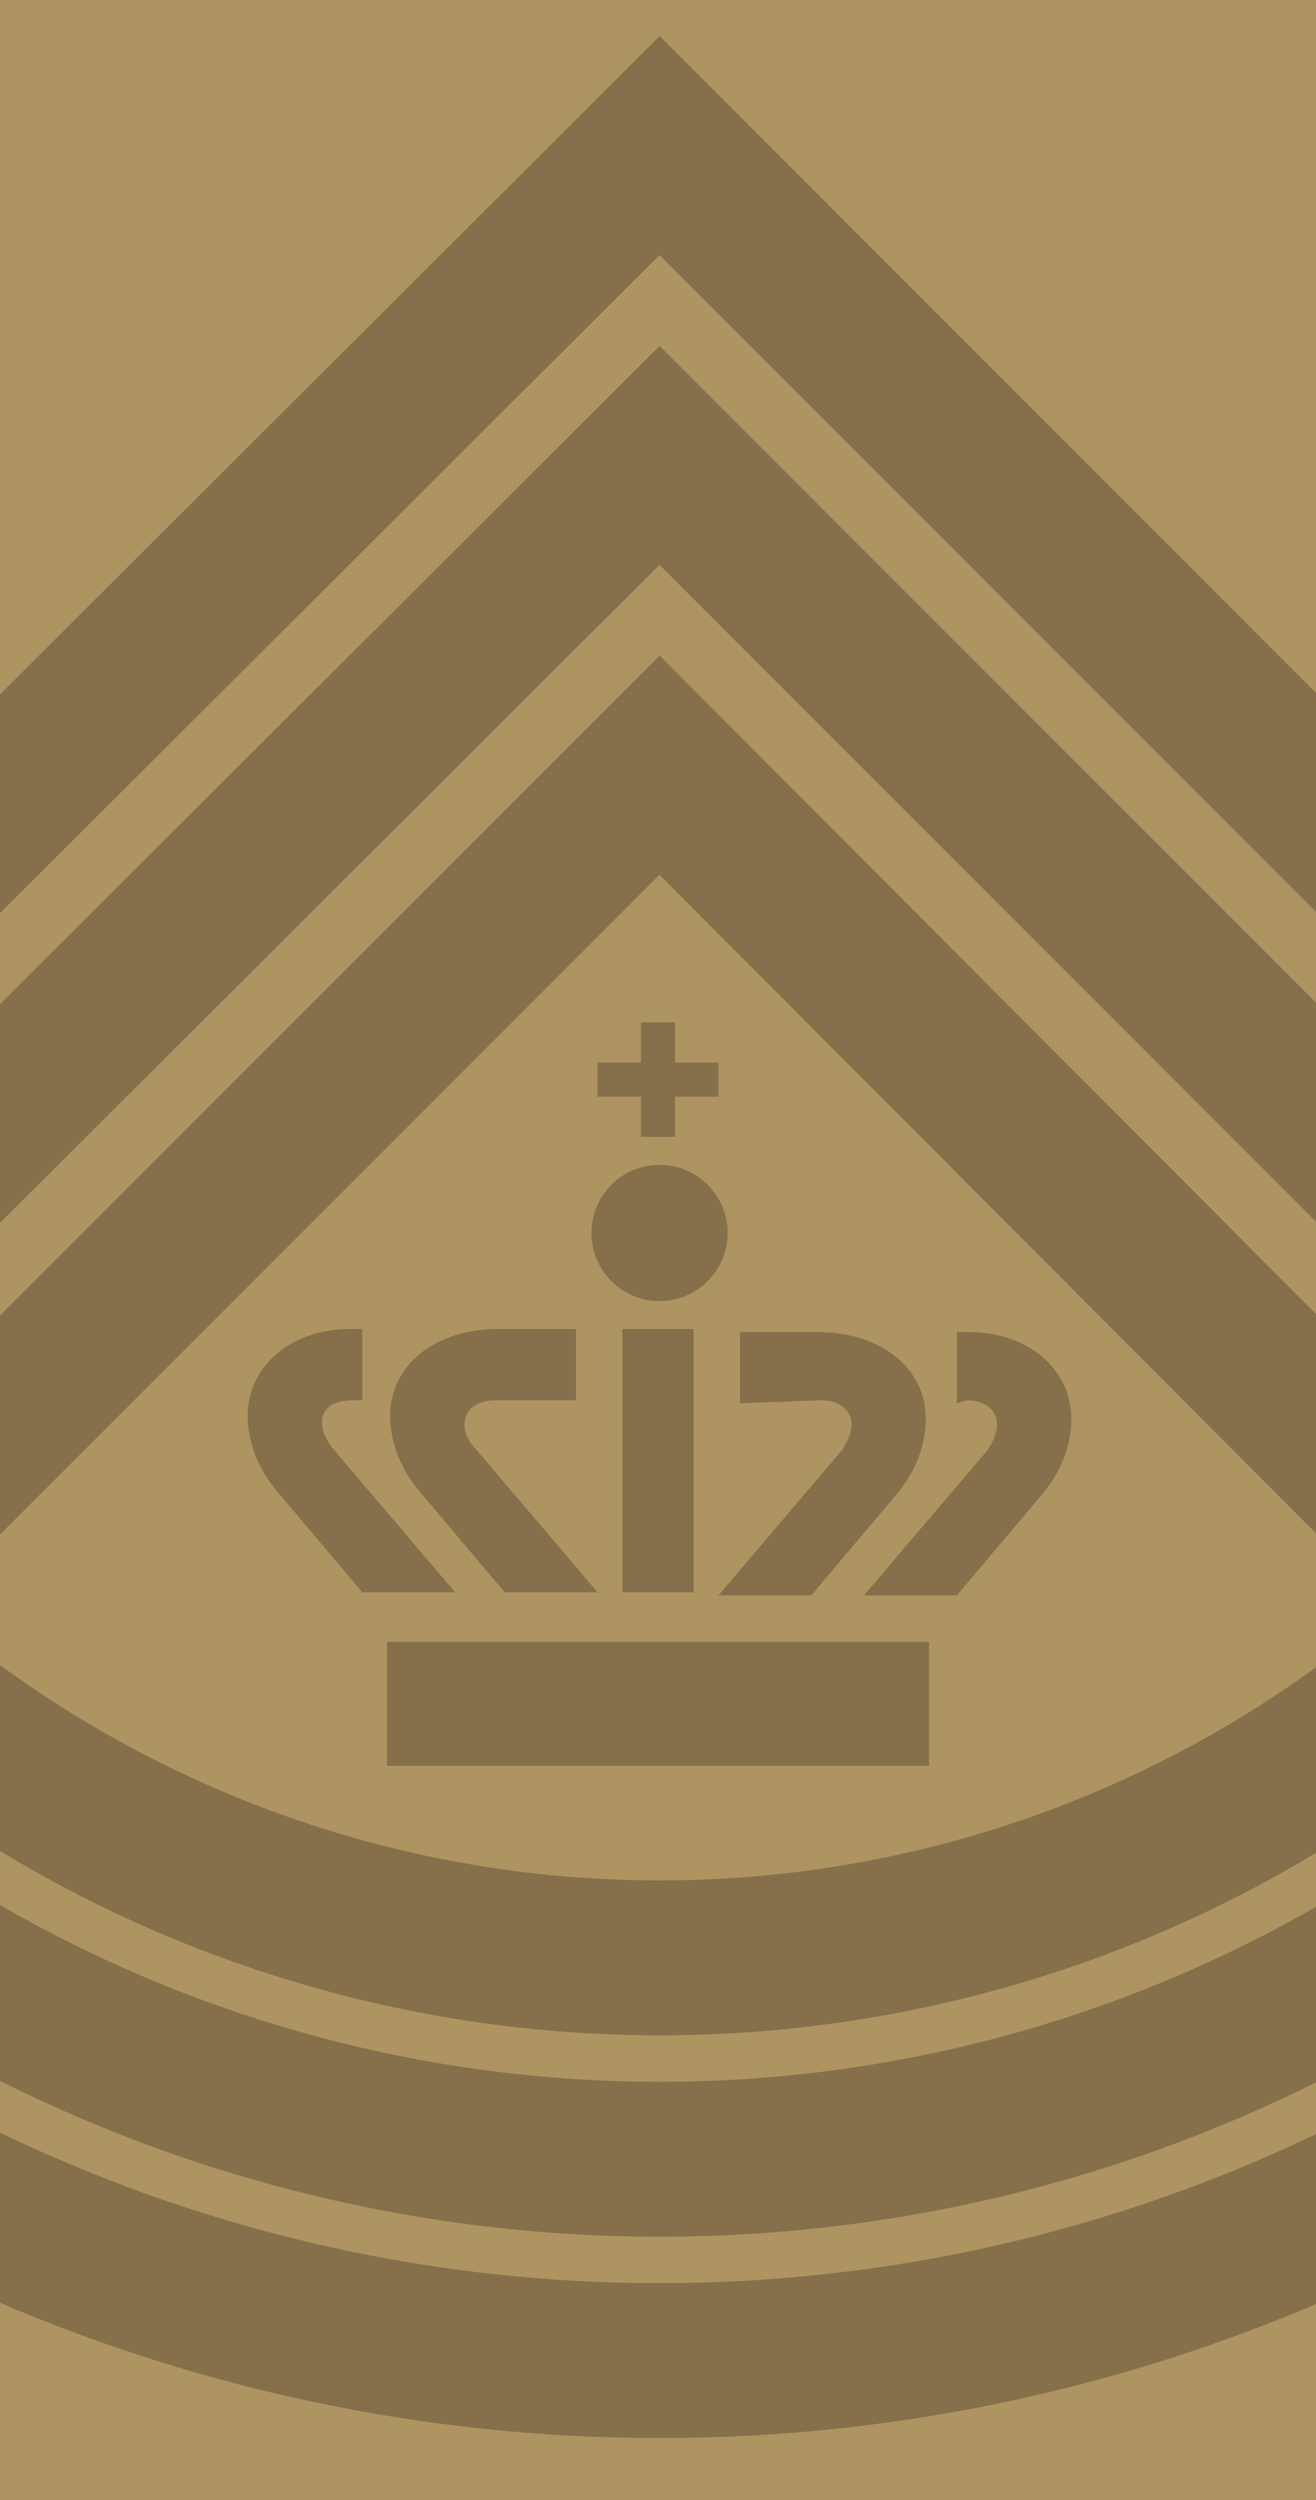 <?xml version="1.0" encoding="utf-8"?>
<!-- Generator: Adobe Illustrator 25.0.0, SVG Export Plug-In . SVG Version: 6.00 Build 0)  -->
<svg version="1.1" id="Lag_1" xmlns="http://www.w3.org/2000/svg" xmlns:xlink="http://www.w3.org/1999/xlink" x="0px" y="0px"
	 viewBox="0 0 42.5 80.7" style="enable-background:new 0 0 42.5 80.7;" xml:space="preserve">
<style type="text/css">
	.st0{clip-path:url(#SVGID_2_);fill:#AE9460;}
	.st1{clip-path:url(#SVGID_4_);}
	.st2{fill:none;stroke:#85704B;stroke-width:5;stroke-miterlimit:10;}
	.st3{fill:#85704B;}
</style>
<g id="Hæren_Chef_Sergent">
	<g id="Chef_Sergent_1_">
		<g>
			<g>
				<defs>
					<rect id="SVGID_1_" y="0" width="42.5" height="80.7"/>
				</defs>
				<clipPath id="SVGID_2_">
					<use xlink:href="#SVGID_1_"  style="overflow:visible;"/>
				</clipPath>
				<rect x="-6.4" y="-2.9" class="st0" width="55.3" height="86.6"/>
			</g>
		</g>
		<g>
			<g>
				<defs>
					<rect id="SVGID_3_" y="0" width="42.5" height="80.7"/>
				</defs>
				<clipPath id="SVGID_4_">
					<use xlink:href="#SVGID_3_"  style="overflow:visible;"/>
				</clipPath>
				<g class="st1">
					<polyline class="st2" points="-17.4,43.3 21.3,4.7 59.9,43.3 					"/>
					<polyline class="st2" points="-17.4,53.3 21.3,14.7 59.9,53.3 					"/>
					<polyline class="st2" points="-17.4,63.4 21.3,24.7 59.9,63.4 					"/>
					<g>
						<circle class="st2" cx="21.3" cy="24.6" r="38.6"/>
						<circle class="st2" cx="21.3" cy="24.6" r="45.1"/>
						<circle class="st2" cx="21.3" cy="24.6" r="51.6"/>
					</g>
					<g>
						<path class="st3" d="M31.2,45.2c0.6,0,1,0.3,1,0.8c0,0.2-0.1,0.5-0.3,0.8l-4,4.7h3l2.7-3.2c0.7-0.8,1-1.7,1-2.5
							c0-1.6-1.4-2.8-3.3-2.8h-0.4v2.3L31.2,45.2L31.2,45.2z"/>
						<path class="st3" d="M11.4,45.2h0.3v-2.3h-0.4c-1.9,0-3.3,1.2-3.3,2.8c0,0.8,0.3,1.7,1,2.5l2.7,3.2h3l-4-4.7
							c-0.2-0.3-0.3-0.5-0.3-0.8C10.4,45.5,10.7,45.2,11.4,45.2z"/>
						<path class="st3" d="M16,45.2h2.6v-2.3h-2.5c-2.1,0-3.5,1.2-3.5,2.8c0,0.8,0.3,1.7,1,2.5l2.7,3.2h3l-4-4.7
							C15.1,46.5,15,46.2,15,46C15,45.5,15.4,45.2,16,45.2z"/>
						<path class="st3" d="M26.5,45.2c0.6,0,1,0.3,1,0.8c0,0.2-0.1,0.5-0.3,0.8l-4,4.7h3l2.7-3.2c0.7-0.8,1-1.7,1-2.5
							c0-1.6-1.4-2.8-3.5-2.8h-2.5v2.3L26.5,45.2L26.5,45.2z"/>
						<rect x="20.1" y="42.9" class="st3" width="2.3" height="8.5"/>
						<rect x="12.5" y="53" class="st3" width="17.5" height="4"/>
						<circle class="st3" cx="21.3" cy="39.8" r="2.2"/>
						<polygon class="st3" points="20.7,34.3 19.3,34.3 19.3,35.4 20.7,35.4 20.7,36.7 21.8,36.7 21.8,35.4 23.2,35.4 23.2,34.3 
							21.8,34.3 21.8,33 20.7,33 						"/>
					</g>
				</g>
			</g>
		</g>
	</g>
</g>
</svg>
